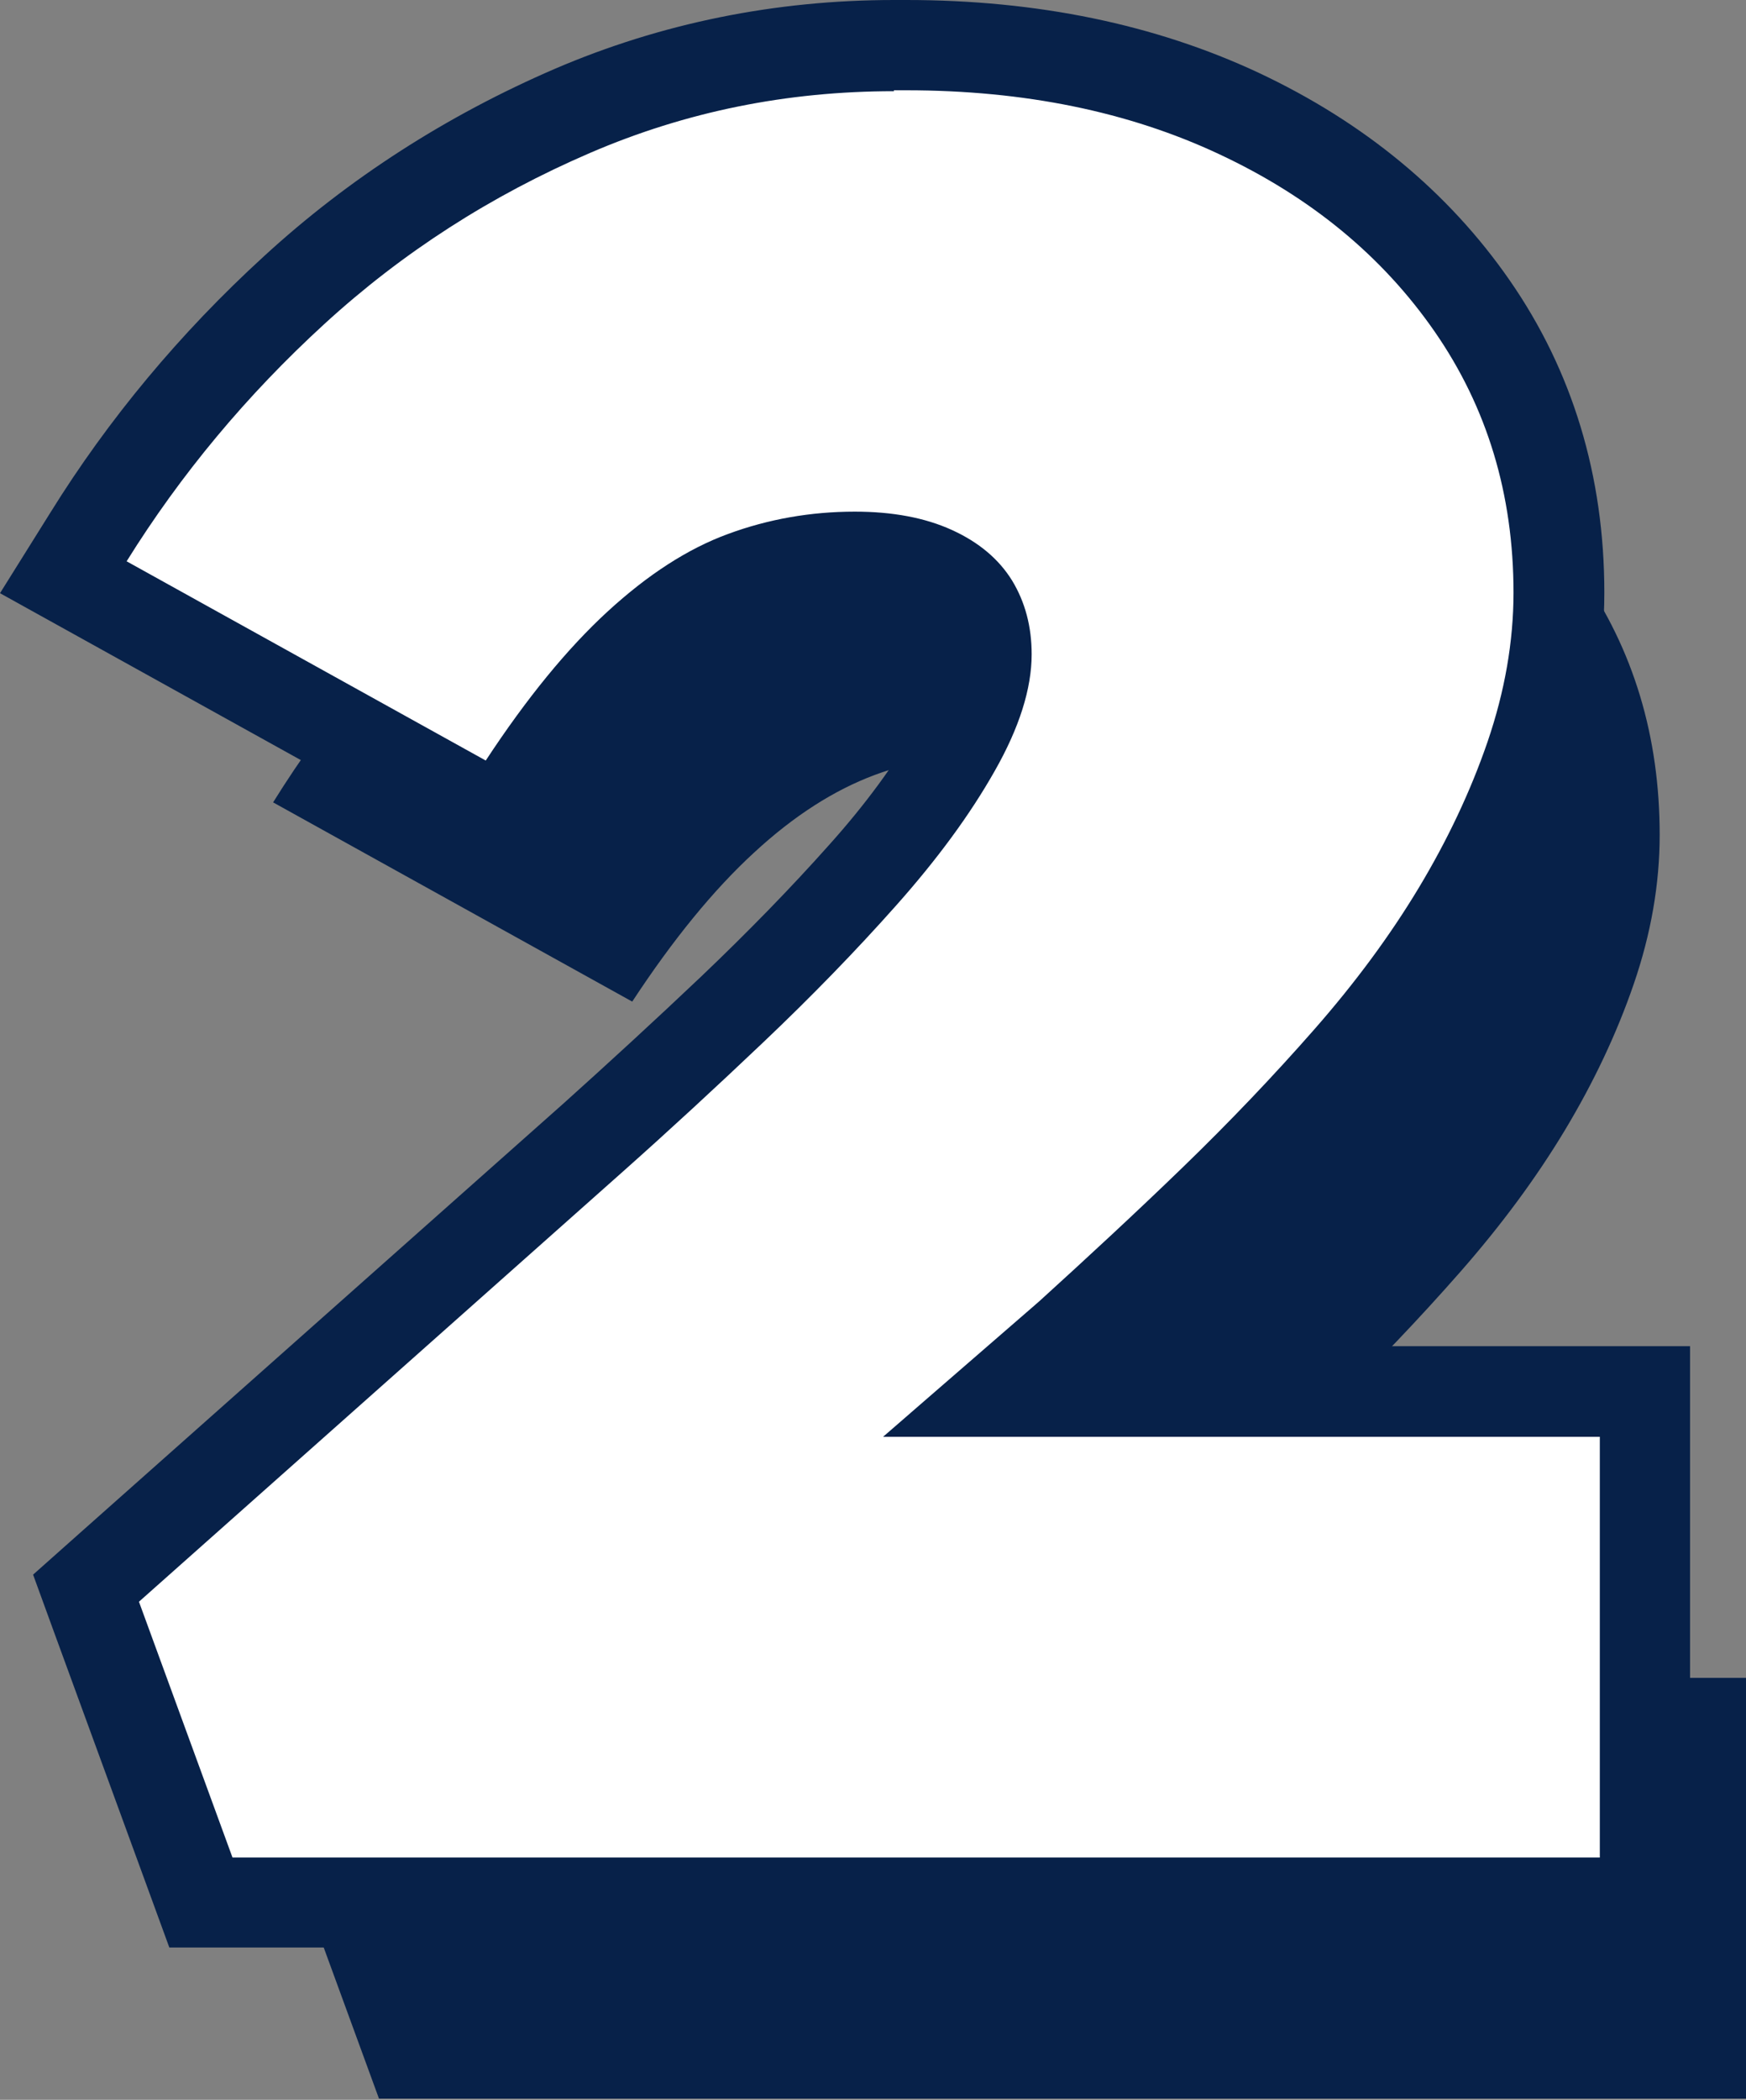 <svg xmlns="http://www.w3.org/2000/svg" id="Calque_1" viewBox="0 0 58.05 69.77"><rect x="0" y="0" width="58.05" height="69.77" fill="#808080" stroke="none"/><defs><style>.cls-1{fill:#fff;}.cls-2{fill:#072149;}</style></defs><path class="cls-2" d="M34.22,55.79l5.19-4.5c1.63-1.47,3.23-2.96,4.78-4.46,1.55-1.5,3.01-3.03,4.37-4.58s2.52-3.12,3.47-4.7c.95-1.58,1.72-3.2,2.29-4.86,.57-1.66,.86-3.31,.86-4.95,0-3.27-.87-6.16-2.62-8.67-1.75-2.51-4.13-4.47-7.15-5.89-3.02-1.42-6.5-2.13-10.42-2.13-3.71-.05-7.21,.63-10.5,2.04-3.3,1.42-6.24,3.31-8.83,5.68-2.59,2.37-4.78,5-6.58,7.89l11.94,6.62c1.36-2.07,2.71-3.72,4.05-4.95,1.33-1.23,2.67-2.08,4.01-2.58,1.33-.49,2.74-.74,4.21-.74,1.25,0,2.33,.2,3.23,.61s1.57,.97,2,1.68c.44,.71,.65,1.53,.65,2.45,0,1.14-.41,2.44-1.23,3.88-.82,1.44-1.91,2.93-3.27,4.46-1.36,1.53-2.83,3.04-4.41,4.54-1.58,1.5-3.13,2.93-4.66,4.29l-16.11,14.31,3.11,8.5H58.05v-13.98h-23.83Z"></path><g><path class="cls-1" d="M6.68,63.2l-3.82-10.45,16.87-14.98c1.5-1.34,3.05-2.77,4.62-4.26,1.54-1.46,3-2.96,4.33-4.45,1.29-1.44,2.32-2.85,3.08-4.2,.68-1.21,1.03-2.27,1.03-3.15,0-.65-.14-1.19-.43-1.67-.28-.45-.72-.81-1.34-1.1-.7-.32-1.58-.48-2.61-.48-1.29,0-2.53,.22-3.69,.64-1.14,.42-2.32,1.18-3.51,2.27-1.24,1.14-2.52,2.71-3.81,4.67l-.76,1.16L2.11,19.16l.83-1.34c1.86-2.99,4.17-5.75,6.84-8.2,2.7-2.47,5.81-4.48,9.25-5.95,3.35-1.44,6.95-2.17,10.69-2.17h.43c4.11,0,7.83,.77,11.04,2.27,3.25,1.52,5.86,3.67,7.75,6.39,1.92,2.75,2.88,5.96,2.88,9.52,0,1.79-.32,3.62-.94,5.43-.6,1.75-1.42,3.48-2.42,5.15-.99,1.65-2.21,3.3-3.63,4.92-1.39,1.58-2.89,3.15-4.46,4.67-1.54,1.48-3.16,2.99-4.82,4.49l-2.17,1.88h21.31v16.98H6.68Z"></path><path class="cls-2" d="M29.72,3c.14,0,.27,0,.41,0,3.92,0,7.4,.71,10.42,2.13,3.03,1.42,5.41,3.38,7.15,5.89,1.74,2.51,2.62,5.4,2.62,8.67,0,1.63-.29,3.28-.86,4.95-.57,1.66-1.34,3.28-2.29,4.86-.95,1.58-2.11,3.15-3.47,4.7s-2.82,3.08-4.37,4.58c-1.55,1.5-3.15,2.98-4.78,4.46l-5.19,4.5h23.83v13.98H7.73l-3.11-8.5,16.11-14.31c1.53-1.36,3.08-2.79,4.66-4.29,1.58-1.5,3.05-3.01,4.41-4.54,1.36-1.53,2.45-3.01,3.27-4.46,.82-1.44,1.23-2.74,1.23-3.88,0-.93-.22-1.74-.65-2.45-.44-.71-1.1-1.27-2-1.68s-1.98-.61-3.23-.61c-1.47,0-2.88,.25-4.21,.74-1.34,.49-2.67,1.35-4.01,2.58-1.34,1.23-2.69,2.88-4.05,4.95l-11.94-6.62c1.8-2.89,3.99-5.52,6.58-7.89,2.59-2.37,5.53-4.26,8.83-5.68,3.18-1.37,6.54-2.05,10.1-2.05m0-3S29.73,0,29.73,0C25.77,0,21.98,.77,18.44,2.29c-3.59,1.55-6.85,3.64-9.67,6.23-2.78,2.54-5.17,5.41-7.1,8.52L0,19.71l2.76,1.53,11.94,6.62,2.43,1.35,1.53-2.33c1.22-1.86,2.42-3.33,3.57-4.38,1.04-.96,2.05-1.62,3.01-1.97,1.01-.37,2.05-.55,3.18-.55,.82,0,1.49,.12,1.99,.34,.34,.16,.57,.33,.69,.52,.09,.14,.21,.39,.21,.88,0,.42-.15,1.18-.84,2.41-.71,1.25-1.68,2.58-2.9,3.94-1.3,1.46-2.73,2.92-4.24,4.36-1.56,1.48-3.11,2.9-4.59,4.23L2.63,50.96l-1.53,1.36,.7,1.92,3.11,8.5,.72,1.97H56.19v-19.98h-18.82c1.39-1.27,2.75-2.54,4.05-3.79,1.6-1.54,3.13-3.15,4.55-4.76,1.47-1.68,2.75-3.41,3.79-5.13,1.06-1.76,1.92-3.59,2.56-5.44,.68-1.97,1.02-3.96,1.02-5.92,0-3.88-1.06-7.37-3.15-10.38-2.04-2.94-4.85-5.25-8.34-6.89C38.41,.81,34.48,0,30.13,0c-.11,0-.26,0-.41,0h0Z"></path></g></svg>